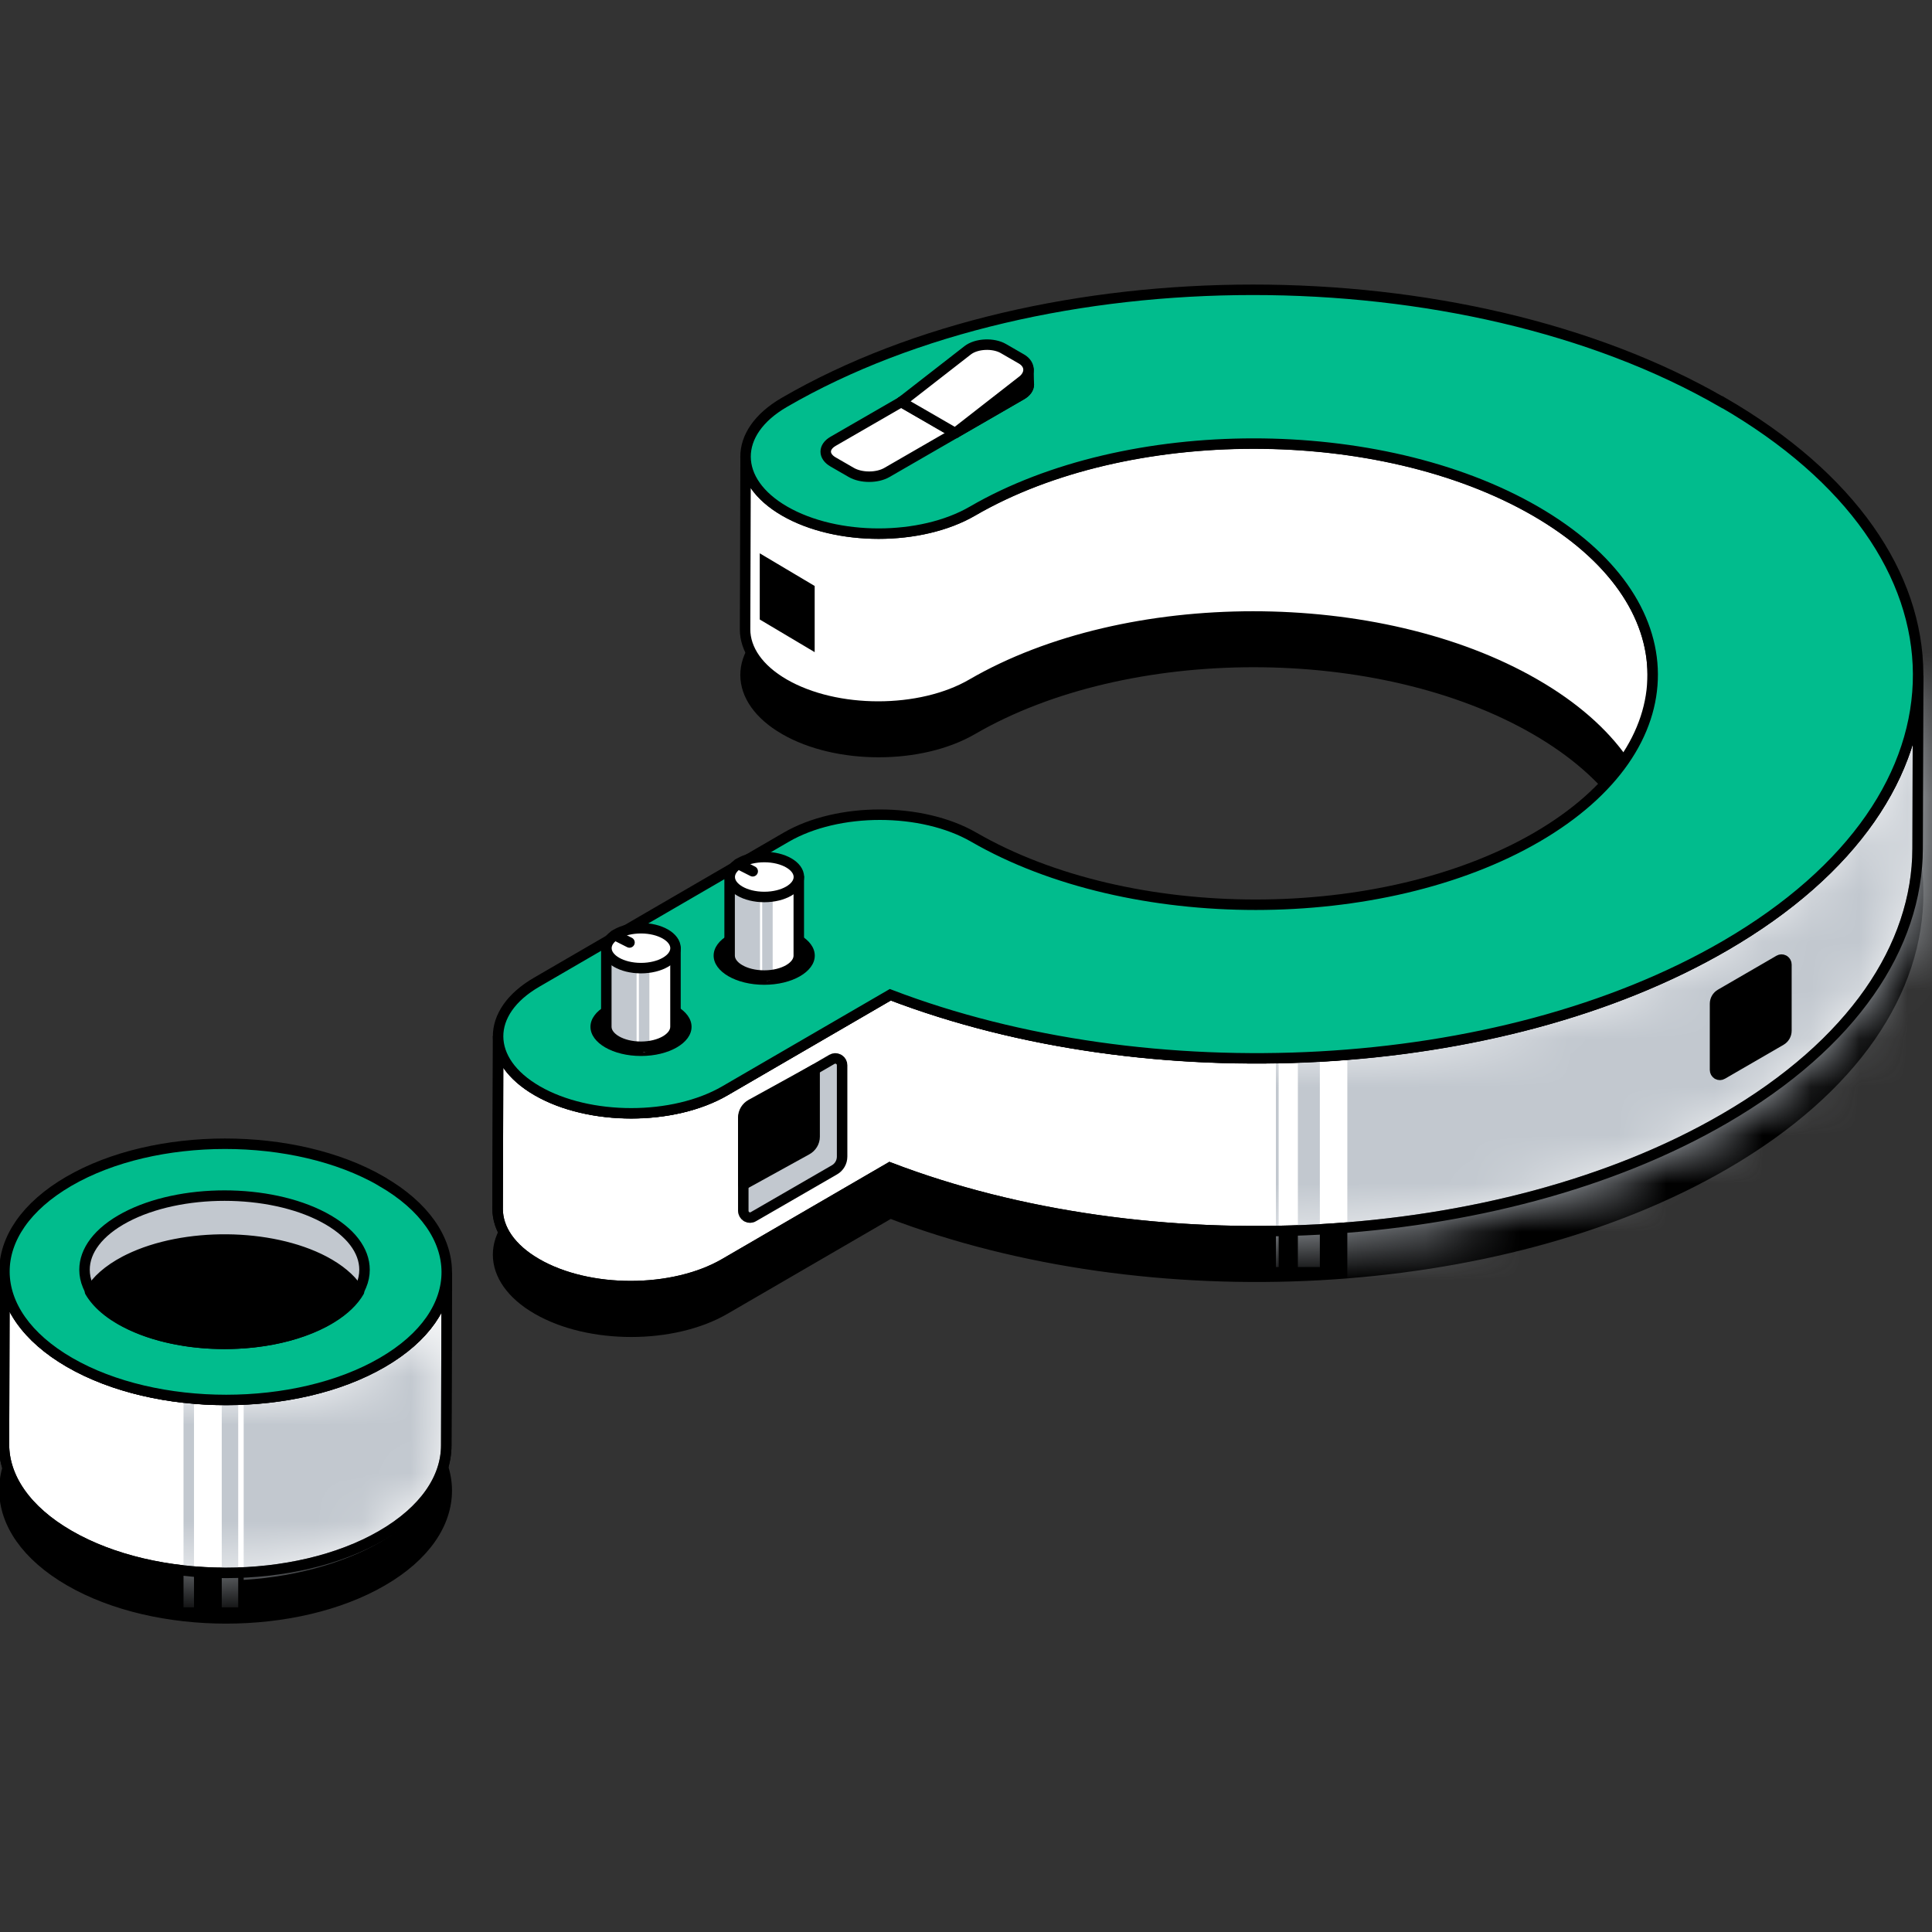 <svg width="40" height="40" viewBox="0 0 40 40" fill="none" xmlns="http://www.w3.org/2000/svg">
<rect x="0" y="0" width="40" height="40" fill="#333333" stroke="none"/>
<g clip-path="url(#clip0_262_28716)">
<path d="M35.661 12.848C41.041 15.954 41.067 20.992 35.718 24.101C31.032 26.825 23.777 27.163 18.432 25.118L15.009 27.106C13.939 27.728 12.199 27.728 11.123 27.106C10.046 26.484 10.042 25.476 11.112 24.856L16.277 21.855C17.347 21.233 19.087 21.233 20.163 21.855C23.393 23.721 28.611 23.718 31.82 21.853C35.028 19.988 35.015 16.967 31.785 15.102C28.558 13.239 23.34 13.241 20.133 15.104C19.063 15.726 17.323 15.726 16.246 15.104C15.17 14.482 15.165 13.476 16.235 12.854C21.585 9.746 30.28 9.743 35.658 12.85L35.661 12.848Z" fill="black" stroke="black" stroke-width="0.217" stroke-miterlimit="10"/>
<path d="M7.899 28.98C9.694 30.015 9.7 31.696 7.916 32.73C6.135 33.765 3.235 33.767 1.442 32.73C-0.351 31.693 -0.36 30.017 1.424 28.98C3.208 27.943 6.106 27.943 7.899 28.978V28.98Z" fill="black" stroke="black" stroke-width="0.217" stroke-miterlimit="10"/>
<path d="M34.218 13.975L34.208 17.556C34.212 16.328 33.401 15.095 31.775 14.16C28.548 12.297 23.33 12.299 20.123 14.162C19.053 14.784 17.313 14.784 16.236 14.162C15.696 13.85 15.426 13.439 15.426 13.03L15.437 9.449C15.437 9.858 15.707 10.269 16.247 10.581C17.324 11.203 19.062 11.203 20.134 10.581C23.341 8.716 28.559 8.716 31.786 10.579C33.41 11.517 34.221 12.747 34.218 13.975Z" fill="white" stroke="black" stroke-width="0.217" stroke-miterlimit="10"/>
<path d="M35.719 19.576C31.033 22.3 23.779 22.639 18.434 20.593L15.011 22.582C13.941 23.203 12.201 23.203 11.124 22.582C10.584 22.27 10.314 21.859 10.314 21.45L10.303 25.031C10.303 25.44 10.571 25.851 11.113 26.163C12.19 26.785 13.93 26.782 15 26.163L18.423 24.174C23.766 26.22 31.02 25.882 35.708 23.157C38.367 21.613 39.698 19.592 39.702 17.568L39.713 13.987C39.707 16.011 38.377 18.032 35.719 19.576Z" fill="white" stroke="black" stroke-width="0.217" stroke-miterlimit="10"/>
<mask id="mask0_262_28716" style="mask-type:alpha" maskUnits="userSpaceOnUse" x="10" y="13" width="30" height="14">
<path d="M35.719 19.577C31.033 22.302 23.779 22.64 18.434 20.595L15.011 22.583C13.941 23.204 12.201 23.204 11.124 22.583C10.584 22.271 10.314 21.86 10.314 21.451L10.303 25.032C10.303 25.441 10.571 25.852 11.113 26.164C12.19 26.785 13.93 26.783 15 26.164L18.423 24.175C23.766 26.221 31.02 25.883 35.708 23.158C38.367 21.614 39.698 19.593 39.702 17.569L39.713 13.988C39.707 16.012 38.377 18.033 35.719 19.577Z" fill="white" stroke="black" stroke-width="0.217" stroke-miterlimit="10"/>
</mask>
<g mask="url(#mask0_262_28716)">
<rect x="27.895" y="6.455" width="14.436" height="27.394" fill="#C2C8CF"/>
<rect x="26.871" y="20.209" width="0.455" height="6.024" fill="#C2C8CF"/>
<rect x="26.416" y="20.209" width="0.057" height="6.024" fill="#C2C8CF"/>
</g>
<path d="M35.719 19.576C31.033 22.3 23.779 22.639 18.434 20.593L15.011 22.582C13.941 23.203 12.201 23.203 11.124 22.582C10.584 22.27 10.314 21.859 10.314 21.45L10.303 25.031C10.303 25.44 10.571 25.851 11.113 26.163C12.19 26.785 13.93 26.782 15 26.163L18.423 24.174C23.766 26.22 31.02 25.882 35.708 23.157C38.367 21.613 39.698 19.592 39.702 17.568L39.713 13.987C39.707 16.011 38.377 18.032 35.719 19.576V19.576Z" stroke="black" stroke-width="0.217" stroke-miterlimit="10"/>
<path d="M15.389 23.177V25.068C15.389 25.119 15.415 25.161 15.452 25.186L15.465 25.194C15.504 25.215 15.555 25.216 15.598 25.19L17.277 24.22C17.375 24.164 17.435 24.059 17.435 23.946V22.054C17.435 22.005 17.411 21.963 17.375 21.939L17.354 21.927C17.315 21.908 17.268 21.907 17.225 21.932L16.88 22.132L16.809 22.173L15.546 22.903C15.449 22.96 15.389 23.064 15.389 23.177Z" fill="#C2C8CF" stroke="black" stroke-width="0.217" stroke-linecap="round" stroke-linejoin="round"/>
<path d="M35.508 20.782V22.152C35.508 22.189 35.527 22.219 35.553 22.237L35.563 22.243C35.591 22.258 35.628 22.259 35.659 22.24L36.871 21.538C36.942 21.497 36.986 21.422 36.986 21.339V19.97C36.986 19.934 36.968 19.904 36.943 19.886L36.927 19.877C36.899 19.863 36.865 19.863 36.834 19.881L36.585 20.026L36.533 20.056L35.622 20.584C35.551 20.625 35.508 20.7 35.508 20.782Z" fill="black" stroke="black" stroke-width="0.217" stroke-linecap="round" stroke-linejoin="round"/>
<path d="M15.389 23.137V24.529L16.702 23.805C16.804 23.749 16.866 23.646 16.866 23.534V22.142L15.553 22.865C15.451 22.921 15.389 23.024 15.389 23.136V23.137Z" fill="black" stroke="black" stroke-width="0.217" stroke-linecap="round" stroke-linejoin="round"/>
<path d="M35.661 8.326C41.041 11.433 41.067 16.47 35.718 19.579C31.032 22.303 23.777 22.642 18.432 20.596L15.009 22.584C13.939 23.206 12.199 23.206 11.123 22.584C10.046 21.963 10.042 20.954 11.112 20.335L16.277 17.334C17.347 16.712 19.087 16.712 20.163 17.334C23.393 19.199 28.611 19.197 31.82 17.332C35.028 15.466 35.015 12.446 31.785 10.58C28.558 8.717 23.34 8.72 20.133 10.583C19.063 11.204 17.323 11.204 16.246 10.583C15.17 9.961 15.165 8.955 16.235 8.333C21.585 5.224 30.28 5.222 35.658 8.328L35.661 8.326Z" fill="#01BC8D" stroke="black" stroke-width="0.217" stroke-miterlimit="10"/>
<path d="M9.25 26.345L9.239 29.925C9.239 30.6 8.793 31.274 7.905 31.788C6.124 32.823 3.224 32.825 1.431 31.788C0.53 31.268 0.08 30.585 0.082 29.901L0.093 26.32C0.093 27.004 0.541 27.687 1.442 28.207C3.237 29.242 6.135 29.242 7.916 28.207C8.804 27.691 9.248 27.019 9.25 26.345Z" fill="white" stroke="black" stroke-width="0.217" stroke-miterlimit="10"/>
<mask id="mask1_262_28716" style="mask-type:alpha" maskUnits="userSpaceOnUse" x="0" y="26" width="10" height="7">
<path d="M9.25 26.345L9.239 29.925C9.239 30.6 8.793 31.274 7.905 31.788C6.124 32.823 3.224 32.825 1.431 31.788C0.53 31.268 0.08 30.585 0.082 29.901L0.093 26.32C0.093 27.004 0.541 27.687 1.442 28.207C3.237 29.242 6.135 29.242 7.916 28.207C8.804 27.691 9.248 27.019 9.25 26.345Z" fill="white"/>
</mask>
<g mask="url(#mask1_262_28716)">
<path d="M4.591 33.279H4.932L4.932 28.278H4.591L4.591 33.279Z" fill="#C2C8CF"/>
<path d="M3.908 28.391V33.278" stroke="#C2C8CF" stroke-width="0.217" stroke-miterlimit="10"/>
<path d="M5.045 26.574H9.251V30.003C9.251 31.408 7.409 32.563 5.045 32.71V26.572V26.574Z" fill="#C2C8CF"/>
</g>
<path d="M9.25 26.345L9.239 29.925C9.239 30.6 8.793 31.274 7.905 31.788C6.124 32.823 3.224 32.825 1.431 31.788C0.53 31.268 0.08 30.585 0.082 29.901L0.093 26.32C0.093 27.004 0.541 27.687 1.442 28.207C3.237 29.242 6.135 29.242 7.916 28.207C8.804 27.691 9.248 27.019 9.25 26.345Z" stroke="black" stroke-width="0.217" stroke-miterlimit="10"/>
<path d="M7.899 24.458C9.694 25.492 9.7 27.173 7.916 28.208C6.135 29.243 3.235 29.245 1.442 28.208C-0.351 27.171 -0.36 25.495 1.424 24.458C3.208 23.421 6.106 23.421 7.899 24.456V24.458Z" fill="#01BC8D" stroke="black" stroke-width="0.217" stroke-miterlimit="10"/>
<path d="M7.547 26.288C7.547 26.399 7.525 26.51 7.479 26.619C7.463 26.659 7.443 26.699 7.419 26.738C7.286 26.97 7.045 27.189 6.698 27.373C5.566 27.973 3.731 27.973 2.599 27.373C2.252 27.189 2.011 26.97 1.878 26.738C1.854 26.699 1.834 26.659 1.818 26.619C1.772 26.51 1.75 26.399 1.75 26.288C1.75 25.896 2.033 25.503 2.599 25.203C3.731 24.604 5.566 24.604 6.698 25.203C7.264 25.503 7.547 25.896 7.547 26.288Z" fill="#C2C8CF" stroke="black" stroke-width="0.217" stroke-miterlimit="10" stroke-linecap="round"/>
<path d="M7.433 26.743C7.321 26.936 7.133 27.12 6.871 27.282C6.819 27.314 6.765 27.345 6.708 27.375C6.351 27.562 5.924 27.691 5.471 27.761C5.396 27.772 5.321 27.782 5.245 27.791C5.242 27.791 5.24 27.791 5.238 27.791C5.136 27.802 5.033 27.811 4.929 27.815C4.875 27.819 4.82 27.82 4.766 27.821C4.688 27.823 4.609 27.823 4.53 27.821C4.372 27.818 4.214 27.808 4.059 27.791C4.056 27.791 4.055 27.791 4.052 27.791C4.047 27.79 4.042 27.79 4.037 27.789C3.891 27.773 3.748 27.75 3.607 27.722C3.236 27.648 2.888 27.532 2.589 27.375C2.531 27.345 2.477 27.315 2.426 27.282C2.328 27.223 2.242 27.16 2.165 27.094C2.034 26.983 1.934 26.864 1.863 26.743C1.998 26.511 2.24 26.294 2.589 26.11C2.615 26.097 2.642 26.083 2.669 26.07C3.812 25.514 5.597 25.528 6.708 26.11C7.021 26.275 7.249 26.468 7.389 26.673C7.405 26.697 7.42 26.72 7.433 26.743Z" fill="black" stroke="black" stroke-width="0.217" stroke-linecap="round" stroke-linejoin="round"/>
<path d="M15.73 11.456V12.826L16.867 13.502V12.132L15.73 11.456Z" fill="black"/>
<path d="M15.822 20.389C16.4 20.389 16.869 20.119 16.869 19.785C16.869 19.451 16.4 19.181 15.822 19.181C15.244 19.181 14.775 19.451 14.775 19.785C14.775 20.119 15.244 20.389 15.822 20.389Z" fill="black"/>
<path d="M15.106 18.157V19.785C15.106 20.013 15.427 20.198 15.822 20.198C16.218 20.198 16.538 20.013 16.538 19.785V18.157H15.105H15.106Z" fill="white"/>
<path d="M15.889 18.355V20.198" stroke="#C2C8CF" stroke-width="0.217" stroke-linecap="round" stroke-linejoin="round"/>
<path d="M15.108 18.152V19.785C15.108 19.984 15.388 20.198 15.735 20.198V18.152H15.108Z" fill="#C2C8CF"/>
<path d="M15.106 18.157V19.785C15.106 20.013 15.427 20.198 15.822 20.198C16.218 20.198 16.538 20.013 16.538 19.785V18.157H15.105H15.106Z" stroke="black" stroke-width="0.217" stroke-linecap="round" stroke-linejoin="round"/>
<path d="M15.824 18.571C16.219 18.571 16.54 18.386 16.54 18.157C16.54 17.929 16.219 17.744 15.824 17.744C15.428 17.744 15.108 17.929 15.108 18.157C15.108 18.386 15.428 18.571 15.824 18.571Z" fill="white" stroke="black" stroke-width="0.217" stroke-linecap="round" stroke-linejoin="round"/>
<path d="M15.282 17.886L15.584 18.039" stroke="black" stroke-width="0.217" stroke-linecap="round" stroke-linejoin="round"/>
<path d="M13.271 21.863C13.849 21.863 14.318 21.593 14.318 21.259C14.318 20.925 13.849 20.654 13.271 20.654C12.693 20.654 12.225 20.925 12.225 21.259C12.225 21.593 12.693 21.863 13.271 21.863Z" fill="black"/>
<path d="M12.553 19.631V21.258C12.553 21.487 12.874 21.672 13.269 21.672C13.665 21.672 13.985 21.487 13.985 21.258V19.631H12.553H12.553Z" fill="white"/>
<path d="M13.336 19.828V21.672" stroke="#C2C8CF" stroke-width="0.217" stroke-linecap="round" stroke-linejoin="round"/>
<path d="M12.553 19.627V21.259C12.553 21.459 12.833 21.672 13.18 21.672V19.627H12.553Z" fill="#C2C8CF"/>
<path d="M12.553 19.631V21.258C12.553 21.487 12.874 21.672 13.269 21.672C13.665 21.672 13.985 21.487 13.985 21.258V19.631H12.553H12.553Z" stroke="black" stroke-width="0.217" stroke-linecap="round" stroke-linejoin="round"/>
<path d="M13.271 20.044C13.666 20.044 13.986 19.859 13.986 19.631C13.986 19.403 13.666 19.218 13.271 19.218C12.875 19.218 12.555 19.403 12.555 19.631C12.555 19.859 12.875 20.044 13.271 20.044Z" fill="white" stroke="black" stroke-width="0.217" stroke-linecap="round" stroke-linejoin="round"/>
<path d="M12.73 19.36L13.033 19.513" stroke="black" stroke-width="0.217" stroke-linecap="round" stroke-linejoin="round"/>
<path d="M17.624 9.781C17.828 9.899 18.161 9.899 18.364 9.781L21.149 8.173C21.352 8.055 21.352 7.864 21.149 7.746L20.773 7.529C20.569 7.411 20.236 7.411 20.033 7.529L17.248 9.137C17.045 9.255 17.045 9.447 17.248 9.564L17.624 9.781Z" fill="white" stroke="black" stroke-width="0.217" stroke-linecap="round" stroke-linejoin="round"/>
<path d="M21.293 7.65L21.004 7.663L20.771 7.529C20.568 7.411 20.235 7.411 20.032 7.529L18.658 8.322L19.774 8.966L21.147 8.173C21.249 8.114 21.299 8.037 21.299 7.959L21.293 7.65Z" fill="black" stroke="black" stroke-width="0.217" stroke-linecap="round" stroke-linejoin="round"/>
<path d="M19.776 8.967L21.149 7.897C21.343 7.759 21.343 7.546 21.149 7.433L20.773 7.216C20.57 7.098 20.219 7.109 20.034 7.253L18.66 8.322L19.776 8.967Z" fill="white" stroke="black" stroke-width="0.217" stroke-linecap="round" stroke-linejoin="round"/>
</g>
<defs>
<clipPath id="clip0_262_28716">
<rect width="40" height="40" fill="white"/>
</clipPath>
</defs>
</svg>
